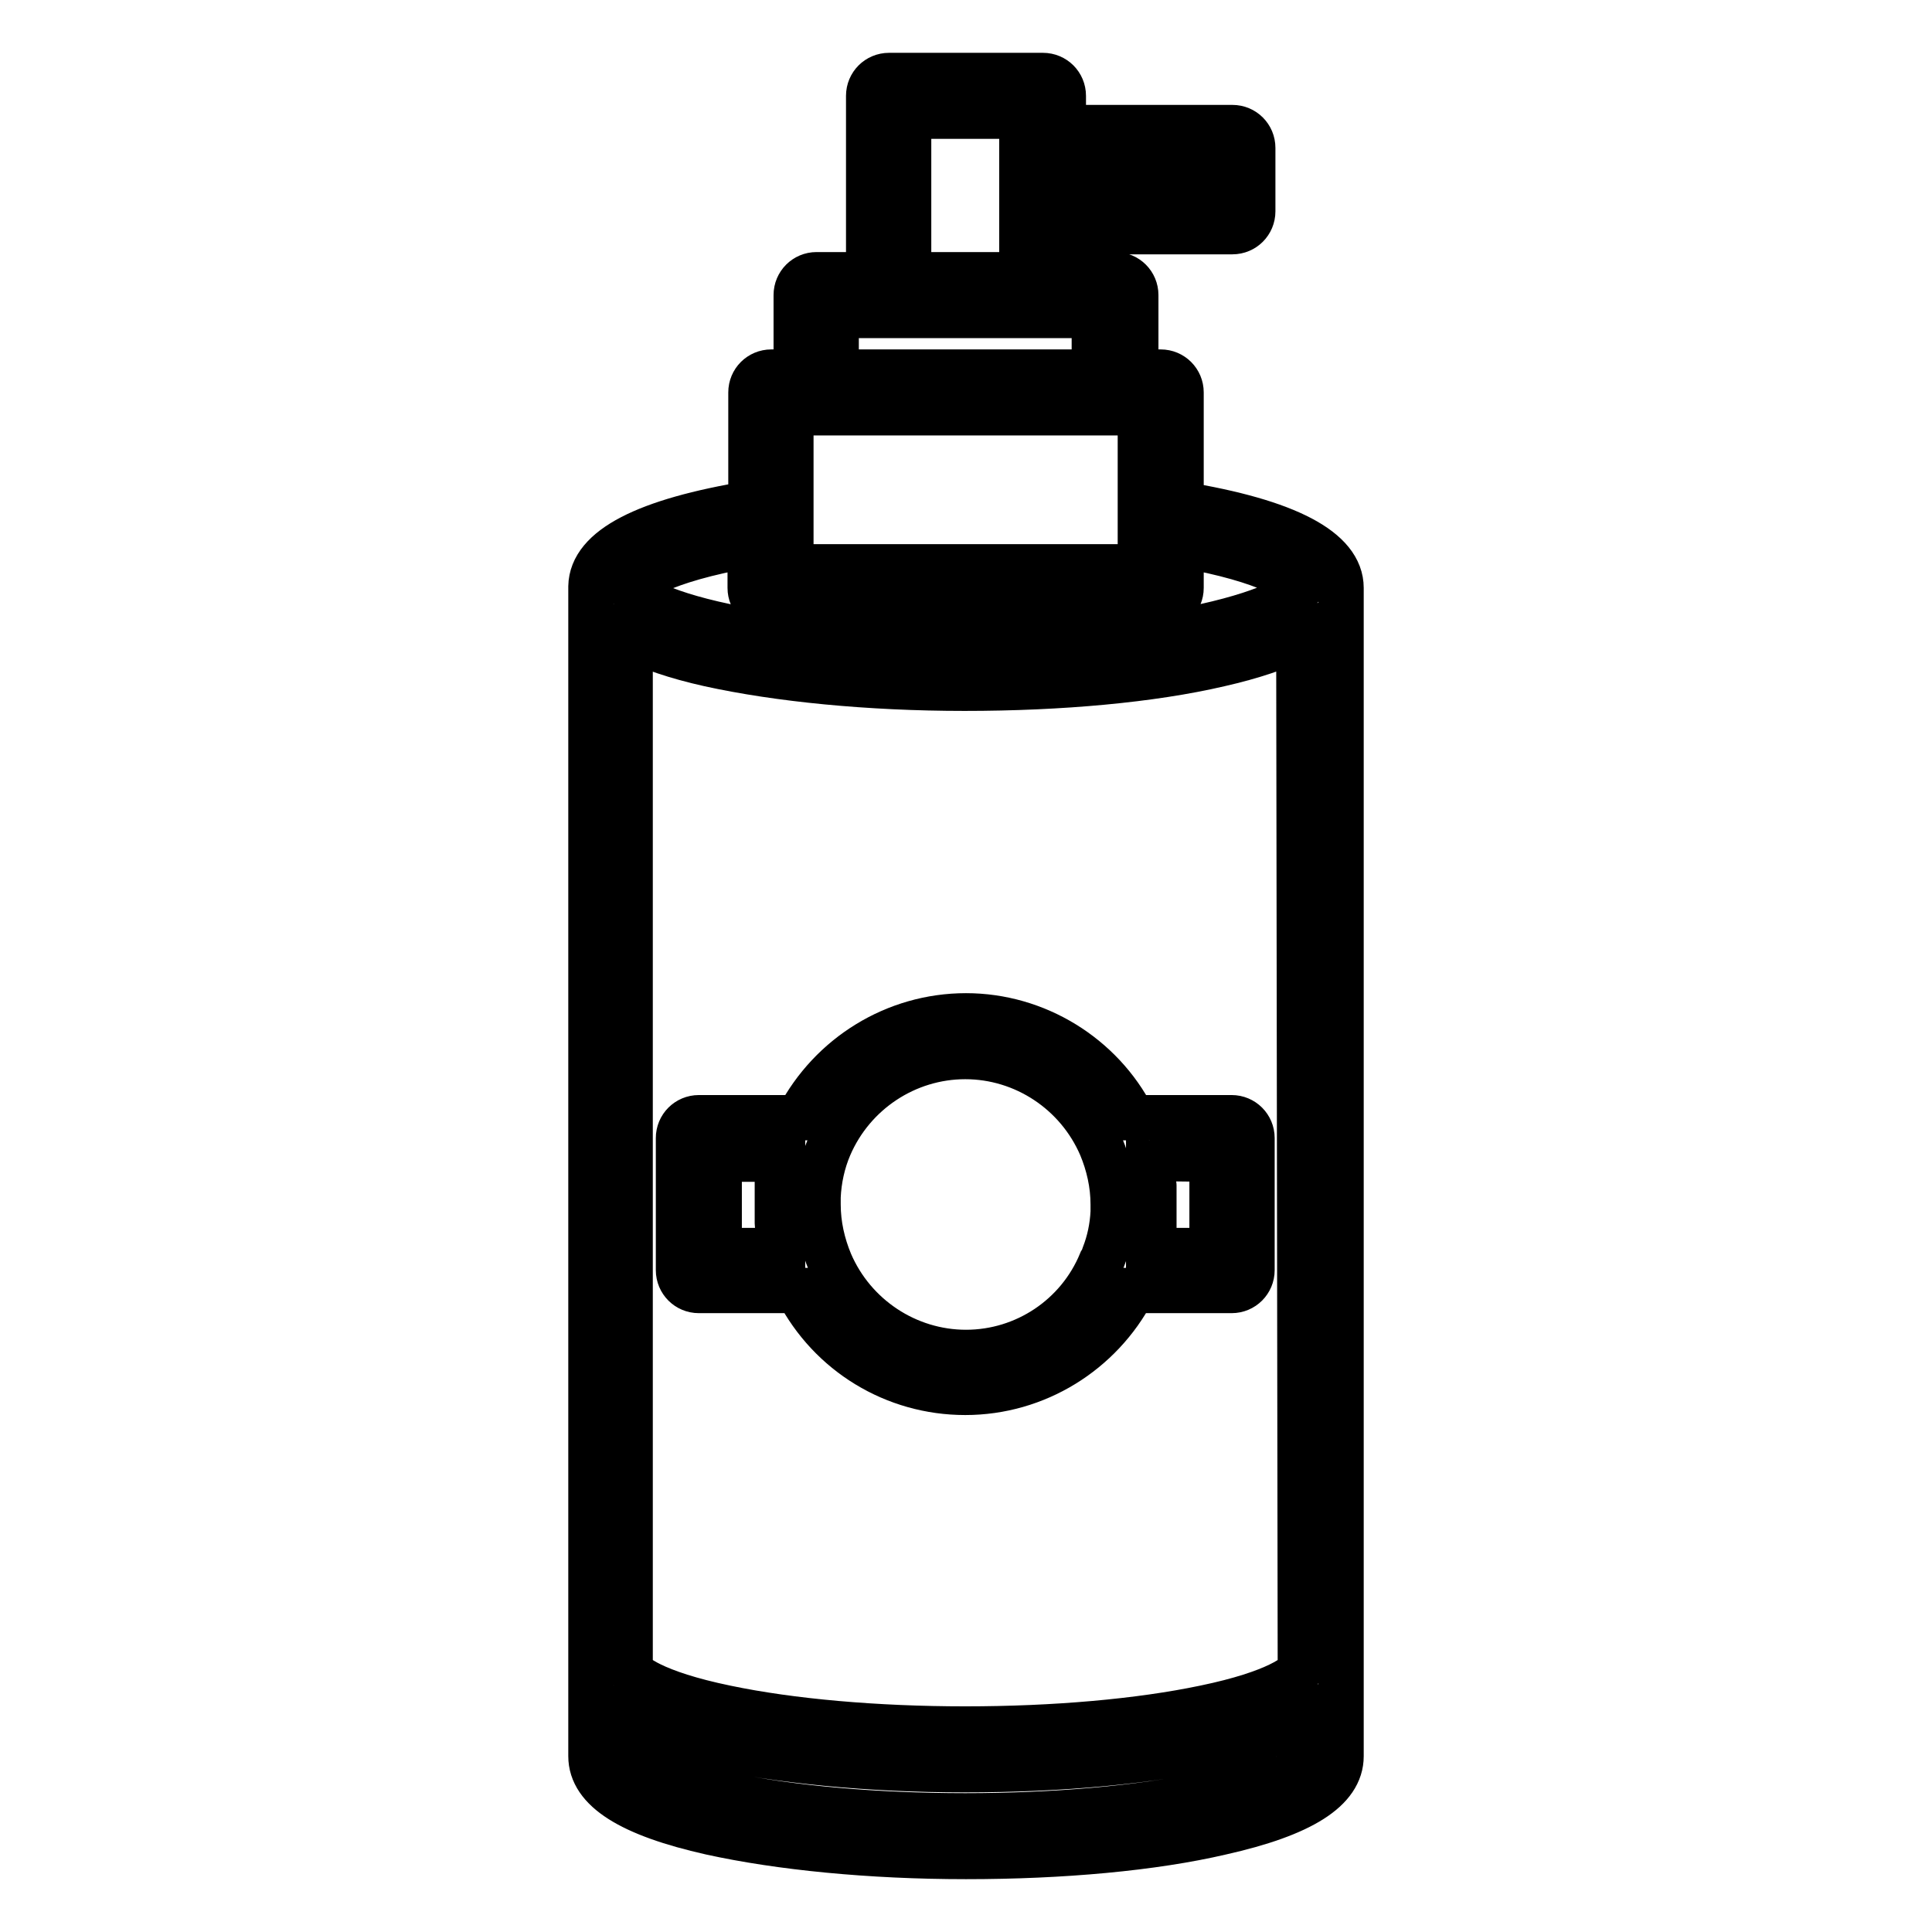 <?xml version="1.0" encoding="utf-8"?>
<!-- Svg Vector Icons : http://www.onlinewebfonts.com/icon -->
<!DOCTYPE svg PUBLIC "-//W3C//DTD SVG 1.1//EN" "http://www.w3.org/Graphics/SVG/1.1/DTD/svg11.dtd">
<svg version="1.1" xmlns="http://www.w3.org/2000/svg" xmlns:xlink="http://www.w3.org/1999/xlink" x="0px" y="0px" viewBox="0 0 256 256" enable-background="new 0 0 256 256" xml:space="preserve">
<g> <path stroke-width="6" fill-opacity="0" stroke="#000000"  d="M177.7,77.9c0-5-7.1-8.8-21.2-11.1V52c0-1.5-1.2-2.7-2.7-2.7h-3.3V39.1c0-1.5-1.2-2.7-2.7-2.7h-6.9v-5.7 h22.4c1.5,0,2.7-1.2,2.7-2.7v-8.4c0-1.5-1.2-2.7-2.7-2.7h-22.4v-4.2c0-1.5-1.2-2.7-2.7-2.7h-20.4c-1.5,0-2.7,1.2-2.7,2.7v23.7h-6.9 c-1.5,0-2.7,1.2-2.7,2.7v10.2h-3.3c-1.5,0-2.7,1.2-2.7,2.7v14.7c-14,2.3-21.1,6-21.2,11v155c0,4.4,5.2,7.7,15.9,10.1 c9.1,2,21.1,3.2,33.8,3.2c12.8,0,24.8-1.1,33.8-3.2c10.7-2.4,15.9-5.7,15.9-10.1L177.7,77.9L177.7,77.9z M172.3,221.2 c-0.2,0.7-3,3.1-12.7,5.1c-8.6,1.8-19.8,2.8-31.7,2.8c-11.8,0-23.1-1-31.7-2.8c-9.7-2-12.5-4.4-12.7-5.1V84.5 c2.6,1.3,6,2.5,10.5,3.5c9.1,2,21.1,3.2,33.8,3.2c12.8,0,24.8-1.1,33.8-3.2c4.4-1,7.9-2.2,10.5-3.5L172.3,221.2L172.3,221.2z  M160.6,22.3v3h-19.7v-3H160.6z M120.4,15.4h15v21h-15V15.4z M110.8,41.8h34.2v7.5h-34.2V41.8z M104.8,54.7h46.3v20.4h-46.3V54.7z  M99.4,72.2v5.7c0,1.5,1.2,2.7,2.7,2.7h51.7c1.5,0,2.7-1.2,2.7-2.7v-5.7c12,2.1,15.4,4.9,15.8,5.7c-0.3,0.7-3.2,3-12.7,5.1 c-8.6,1.8-19.8,2.8-31.7,2.8s-23.1-1-31.7-2.8c-9.5-2-12.4-4.3-12.7-5.1C84,77.1,87.4,74.3,99.4,72.2z M159.6,237.8 c-8.6,1.8-19.8,2.8-31.7,2.8s-23.1-1-31.7-2.8c-9.7-2-12.5-4.4-12.7-5.1v-4.9c2.6,1.3,6,2.5,10.5,3.5c9.1,2,21.1,3.2,33.8,3.2 c12.8,0,24.8-1.1,33.8-3.2c4.5-1,7.9-2.2,10.5-3.5v4.9C172.1,233.4,169.3,235.8,159.6,237.8L159.6,237.8z"/> <path stroke-width="6" fill-opacity="0" stroke="#000000"  d="M128,134.6c-9.4,0-17.9,5.3-22.2,13.5H92.6c-1.5,0-2.7,1.2-2.7,2.7v17.5c0,1.5,1.2,2.7,2.7,2.7h13.1 c4.3,8.3,12.8,13.5,22.2,13.5c9.4,0,17.9-5.3,22.2-13.5h13.1c1.5,0,2.7-1.2,2.7-2.7v-17.5c0-1.5-1.2-2.7-2.7-2.7h-13.1 C145.9,139.9,137.3,134.6,128,134.6z M95.3,165.7v-12.1h8.4c0,0.1,0,0.1,0,0.2c0,0.2-0.1,0.3-0.1,0.5c0,0.1,0,0.2-0.1,0.2 c0,0.2-0.1,0.3-0.1,0.5c0,0.1,0,0.2-0.1,0.2c0,0.2-0.1,0.4-0.1,0.6c0,0,0,0.1,0,0.1c0,0.2-0.1,0.5-0.1,0.7c0,0.1,0,0.1,0,0.2 c0,0.2,0,0.3-0.1,0.5c0,0.1,0,0.2,0,0.2c0,0.2,0,0.3,0,0.5c0,0.1,0,0.2,0,0.3c0,0.2,0,0.3,0,0.5v1.8c0,0.2,0,0.3,0,0.5 c0,0.1,0,0.2,0,0.3c0,0.2,0,0.3,0,0.5c0,0.1,0,0.2,0,0.2c0,0.2,0,0.3,0.1,0.5c0,0.1,0,0.1,0,0.2c0,0.2,0.1,0.5,0.1,0.7 c0,0,0,0.1,0,0.1c0,0.2,0.1,0.4,0.1,0.6c0,0.1,0,0.2,0.1,0.2c0,0.2,0.1,0.3,0.1,0.5c0,0.1,0,0.2,0.1,0.2c0,0.2,0.1,0.3,0.1,0.5 c0,0.1,0,0.1,0,0.1H95.3L95.3,165.7z M128,179.2c-7.8,0-14.9-4.7-18-11.9c-1-2.4-1.6-5-1.6-7.7c0-0.3,0-0.7,0-1 c0.1-2.3,0.6-4.6,1.5-6.7c3.1-7.2,10.2-11.9,18-11.9c7.8,0,14.9,4.7,18,11.9c1,2.4,1.6,5,1.6,7.7c0,0.4,0,0.7,0,1 c-0.1,2-0.5,3.9-1.2,5.7c-0.1,0.3-0.2,0.6-0.4,0.9C142.9,174.5,135.8,179.2,128,179.2L128,179.2z M160.6,153.6v12.1h-8.4 c0-0.1,0-0.1,0-0.2c0-0.2,0.1-0.3,0.1-0.5c0-0.1,0-0.2,0.1-0.2c0-0.2,0.1-0.3,0.1-0.5c0-0.1,0-0.2,0.1-0.2c0-0.2,0.1-0.4,0.1-0.6 c0,0,0-0.1,0-0.1c0-0.2,0.1-0.5,0.1-0.7c0-0.1,0-0.1,0-0.2c0-0.2,0-0.3,0.1-0.5c0-0.1,0-0.2,0-0.3c0-0.2,0-0.3,0-0.5 c0-0.1,0-0.2,0-0.3c0-0.2,0-0.3,0-0.5v-0.2v-0.7v-0.7v-0.2c0-0.2,0-0.3,0-0.5c0-0.1,0-0.2,0-0.3c0-0.2,0-0.3,0-0.5 c0-0.1,0-0.2,0-0.2c0-0.2,0-0.3-0.1-0.5c0-0.1,0-0.1,0-0.2c0-0.2-0.1-0.5-0.1-0.7c0,0,0-0.1,0-0.1c0-0.2-0.1-0.4-0.1-0.6 c0-0.1,0-0.2-0.1-0.2c0-0.2-0.1-0.3-0.1-0.5c0-0.1,0-0.2-0.1-0.2c0-0.2-0.1-0.3-0.1-0.5c0-0.1,0-0.1,0-0.1L160.6,153.6L160.6,153.6 z"/></g>
</svg>